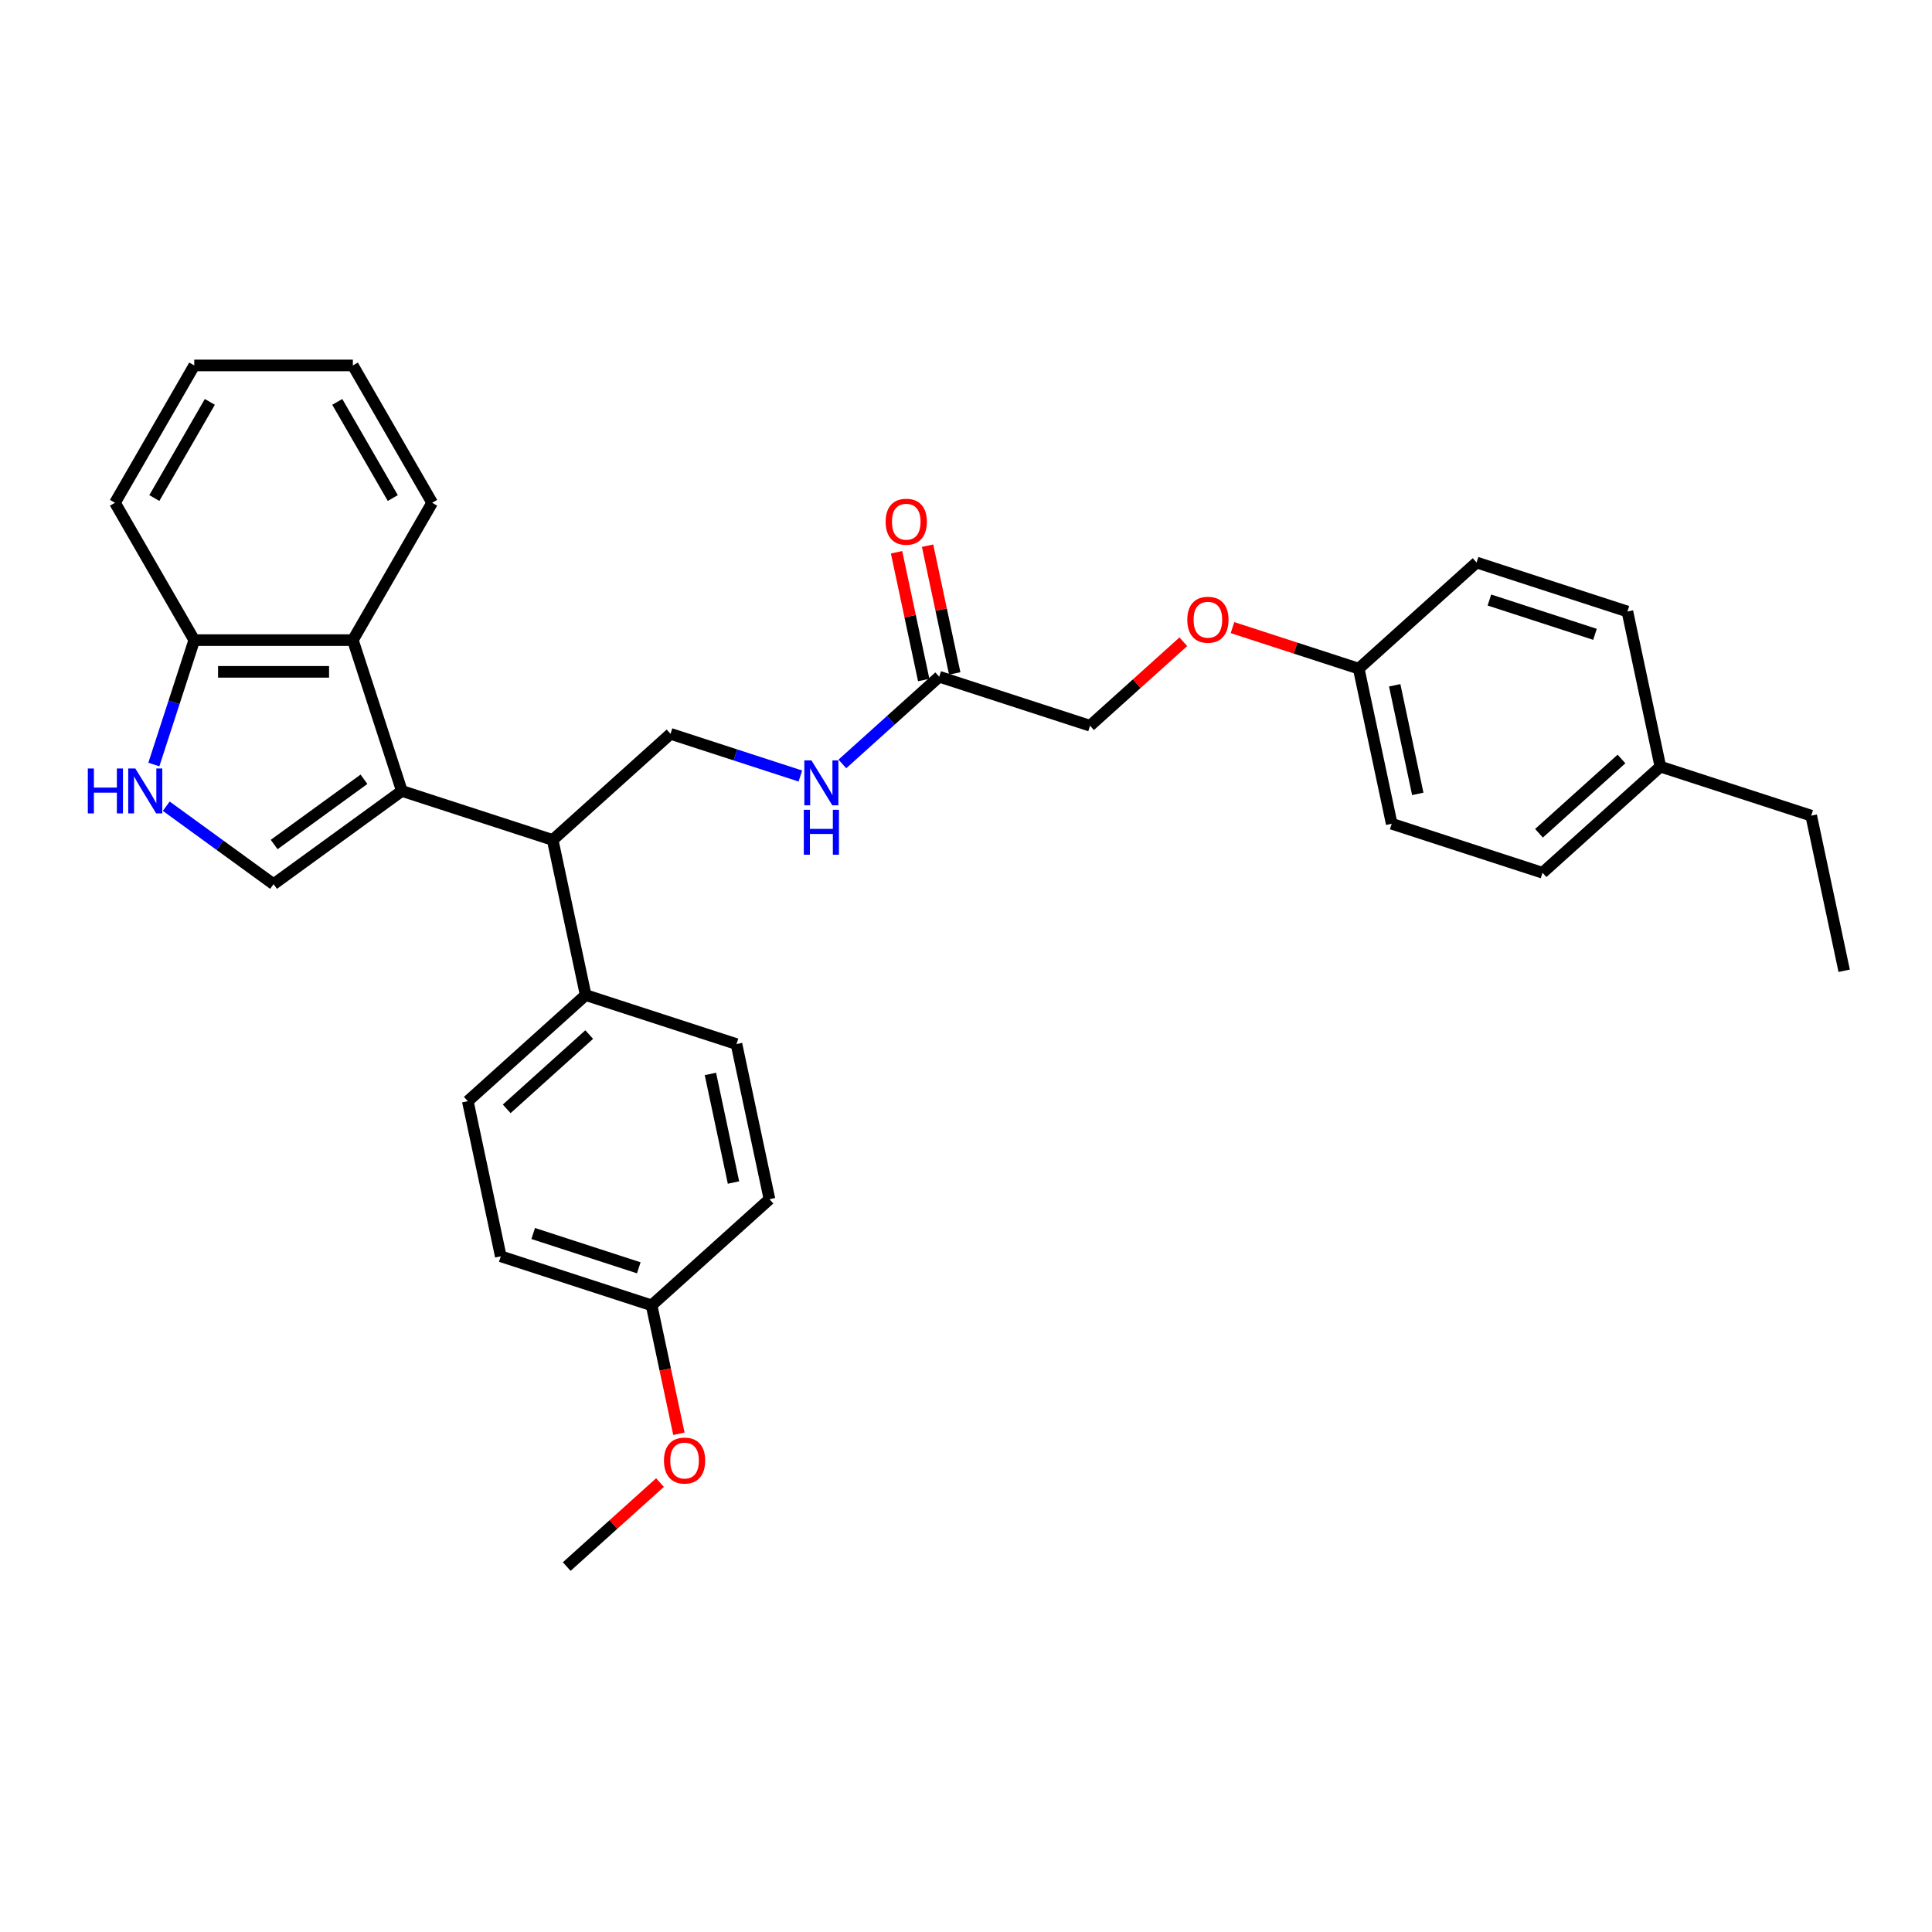 <?xml version='1.0' encoding='iso-8859-1'?>
<svg version='1.1' baseProfile='full'
              xmlns='http://www.w3.org/2000/svg'
                      xmlns:rdkit='http://www.rdkit.org/xml'
                      xmlns:xlink='http://www.w3.org/1999/xlink'
                  xml:space='preserve'
width='1000px' height='1000px' viewBox='0 0 1000 1000'>
<!-- END OF HEADER -->
<rect style='opacity:1.0;fill:#FFFFFF;stroke:none' width='1000' height='1000' x='0' y='0'> </rect>
<path class='bond-0' d='M 208.002,409.393 L 141.594,457.642' style='fill:none;fill-rule:evenodd;stroke:#000000;stroke-width:6px;stroke-linecap:butt;stroke-linejoin:miter;stroke-opacity:1' />
<path class='bond-0' d='M 188.391,403.349 L 141.906,437.123' style='fill:none;fill-rule:evenodd;stroke:#000000;stroke-width:6px;stroke-linecap:butt;stroke-linejoin:miter;stroke-opacity:1' />
<path class='bond-2' d='M 208.002,409.393 L 182.637,331.326' style='fill:none;fill-rule:evenodd;stroke:#000000;stroke-width:6px;stroke-linecap:butt;stroke-linejoin:miter;stroke-opacity:1' />
<path class='bond-3' d='M 208.002,409.393 L 286.07,434.759' style='fill:none;fill-rule:evenodd;stroke:#000000;stroke-width:6px;stroke-linecap:butt;stroke-linejoin:miter;stroke-opacity:1' />
<path class='bond-1' d='M 141.594,457.642 L 113.824,437.465' style='fill:none;fill-rule:evenodd;stroke:#000000;stroke-width:6px;stroke-linecap:butt;stroke-linejoin:miter;stroke-opacity:1' />
<path class='bond-1' d='M 113.824,437.465 L 86.054,417.289' style='fill:none;fill-rule:evenodd;stroke:#0000FF;stroke-width:6px;stroke-linecap:butt;stroke-linejoin:miter;stroke-opacity:1' />
<path class='bond-31' d='M 79.629,395.718 L 90.09,363.522' style='fill:none;fill-rule:evenodd;stroke:#0000FF;stroke-width:6px;stroke-linecap:butt;stroke-linejoin:miter;stroke-opacity:1' />
<path class='bond-31' d='M 90.09,363.522 L 100.551,331.326' style='fill:none;fill-rule:evenodd;stroke:#000000;stroke-width:6px;stroke-linecap:butt;stroke-linejoin:miter;stroke-opacity:1' />
<path class='bond-4' d='M 182.637,331.326 L 100.551,331.326' style='fill:none;fill-rule:evenodd;stroke:#000000;stroke-width:6px;stroke-linecap:butt;stroke-linejoin:miter;stroke-opacity:1' />
<path class='bond-4' d='M 170.324,347.743 L 112.864,347.743' style='fill:none;fill-rule:evenodd;stroke:#000000;stroke-width:6px;stroke-linecap:butt;stroke-linejoin:miter;stroke-opacity:1' />
<path class='bond-23' d='M 182.637,331.326 L 223.679,260.238' style='fill:none;fill-rule:evenodd;stroke:#000000;stroke-width:6px;stroke-linecap:butt;stroke-linejoin:miter;stroke-opacity:1' />
<path class='bond-5' d='M 286.07,434.759 L 347.071,379.833' style='fill:none;fill-rule:evenodd;stroke:#000000;stroke-width:6px;stroke-linecap:butt;stroke-linejoin:miter;stroke-opacity:1' />
<path class='bond-8' d='M 286.07,434.759 L 303.136,515.05' style='fill:none;fill-rule:evenodd;stroke:#000000;stroke-width:6px;stroke-linecap:butt;stroke-linejoin:miter;stroke-opacity:1' />
<path class='bond-25' d='M 100.551,331.326 L 59.509,260.238' style='fill:none;fill-rule:evenodd;stroke:#000000;stroke-width:6px;stroke-linecap:butt;stroke-linejoin:miter;stroke-opacity:1' />
<path class='bond-7' d='M 347.071,379.833 L 380.671,390.75' style='fill:none;fill-rule:evenodd;stroke:#000000;stroke-width:6px;stroke-linecap:butt;stroke-linejoin:miter;stroke-opacity:1' />
<path class='bond-7' d='M 380.671,390.75 L 414.271,401.668' style='fill:none;fill-rule:evenodd;stroke:#0000FF;stroke-width:6px;stroke-linecap:butt;stroke-linejoin:miter;stroke-opacity:1' />
<path class='bond-6' d='M 486.14,350.273 L 461.073,372.843' style='fill:none;fill-rule:evenodd;stroke:#000000;stroke-width:6px;stroke-linecap:butt;stroke-linejoin:miter;stroke-opacity:1' />
<path class='bond-6' d='M 461.073,372.843 L 436.007,395.413' style='fill:none;fill-rule:evenodd;stroke:#0000FF;stroke-width:6px;stroke-linecap:butt;stroke-linejoin:miter;stroke-opacity:1' />
<path class='bond-9' d='M 494.169,348.567 L 487.141,315.505' style='fill:none;fill-rule:evenodd;stroke:#000000;stroke-width:6px;stroke-linecap:butt;stroke-linejoin:miter;stroke-opacity:1' />
<path class='bond-9' d='M 487.141,315.505 L 480.114,282.443' style='fill:none;fill-rule:evenodd;stroke:#FF0000;stroke-width:6px;stroke-linecap:butt;stroke-linejoin:miter;stroke-opacity:1' />
<path class='bond-9' d='M 478.111,351.98 L 471.083,318.918' style='fill:none;fill-rule:evenodd;stroke:#000000;stroke-width:6px;stroke-linecap:butt;stroke-linejoin:miter;stroke-opacity:1' />
<path class='bond-9' d='M 471.083,318.918 L 464.056,285.856' style='fill:none;fill-rule:evenodd;stroke:#FF0000;stroke-width:6px;stroke-linecap:butt;stroke-linejoin:miter;stroke-opacity:1' />
<path class='bond-13' d='M 486.14,350.273 L 564.207,375.639' style='fill:none;fill-rule:evenodd;stroke:#000000;stroke-width:6px;stroke-linecap:butt;stroke-linejoin:miter;stroke-opacity:1' />
<path class='bond-10' d='M 303.136,515.05 L 242.135,569.976' style='fill:none;fill-rule:evenodd;stroke:#000000;stroke-width:6px;stroke-linecap:butt;stroke-linejoin:miter;stroke-opacity:1' />
<path class='bond-10' d='M 304.971,535.489 L 262.271,573.937' style='fill:none;fill-rule:evenodd;stroke:#000000;stroke-width:6px;stroke-linecap:butt;stroke-linejoin:miter;stroke-opacity:1' />
<path class='bond-11' d='M 303.136,515.05 L 381.204,540.416' style='fill:none;fill-rule:evenodd;stroke:#000000;stroke-width:6px;stroke-linecap:butt;stroke-linejoin:miter;stroke-opacity:1' />
<path class='bond-17' d='M 242.135,569.976 L 259.202,650.267' style='fill:none;fill-rule:evenodd;stroke:#000000;stroke-width:6px;stroke-linecap:butt;stroke-linejoin:miter;stroke-opacity:1' />
<path class='bond-16' d='M 381.204,540.416 L 398.27,620.707' style='fill:none;fill-rule:evenodd;stroke:#000000;stroke-width:6px;stroke-linecap:butt;stroke-linejoin:miter;stroke-opacity:1' />
<path class='bond-16' d='M 367.706,555.873 L 379.652,612.077' style='fill:none;fill-rule:evenodd;stroke:#000000;stroke-width:6px;stroke-linecap:butt;stroke-linejoin:miter;stroke-opacity:1' />
<path class='bond-12' d='M 612.485,332.169 L 588.346,353.904' style='fill:none;fill-rule:evenodd;stroke:#FF0000;stroke-width:6px;stroke-linecap:butt;stroke-linejoin:miter;stroke-opacity:1' />
<path class='bond-12' d='M 588.346,353.904 L 564.207,375.639' style='fill:none;fill-rule:evenodd;stroke:#000000;stroke-width:6px;stroke-linecap:butt;stroke-linejoin:miter;stroke-opacity:1' />
<path class='bond-14' d='M 637.932,324.847 L 670.604,335.463' style='fill:none;fill-rule:evenodd;stroke:#FF0000;stroke-width:6px;stroke-linecap:butt;stroke-linejoin:miter;stroke-opacity:1' />
<path class='bond-14' d='M 670.604,335.463 L 703.276,346.079' style='fill:none;fill-rule:evenodd;stroke:#000000;stroke-width:6px;stroke-linecap:butt;stroke-linejoin:miter;stroke-opacity:1' />
<path class='bond-19' d='M 703.276,346.079 L 764.277,291.153' style='fill:none;fill-rule:evenodd;stroke:#000000;stroke-width:6px;stroke-linecap:butt;stroke-linejoin:miter;stroke-opacity:1' />
<path class='bond-20' d='M 703.276,346.079 L 720.343,426.37' style='fill:none;fill-rule:evenodd;stroke:#000000;stroke-width:6px;stroke-linecap:butt;stroke-linejoin:miter;stroke-opacity:1' />
<path class='bond-20' d='M 721.894,354.709 L 733.841,410.913' style='fill:none;fill-rule:evenodd;stroke:#000000;stroke-width:6px;stroke-linecap:butt;stroke-linejoin:miter;stroke-opacity:1' />
<path class='bond-15' d='M 337.269,675.633 L 398.27,620.707' style='fill:none;fill-rule:evenodd;stroke:#000000;stroke-width:6px;stroke-linecap:butt;stroke-linejoin:miter;stroke-opacity:1' />
<path class='bond-24' d='M 337.269,675.633 L 344.335,708.875' style='fill:none;fill-rule:evenodd;stroke:#000000;stroke-width:6px;stroke-linecap:butt;stroke-linejoin:miter;stroke-opacity:1' />
<path class='bond-24' d='M 344.335,708.875 L 351.401,742.118' style='fill:none;fill-rule:evenodd;stroke:#FF0000;stroke-width:6px;stroke-linecap:butt;stroke-linejoin:miter;stroke-opacity:1' />
<path class='bond-32' d='M 337.269,675.633 L 259.202,650.267' style='fill:none;fill-rule:evenodd;stroke:#000000;stroke-width:6px;stroke-linecap:butt;stroke-linejoin:miter;stroke-opacity:1' />
<path class='bond-32' d='M 330.632,656.215 L 275.985,638.459' style='fill:none;fill-rule:evenodd;stroke:#000000;stroke-width:6px;stroke-linecap:butt;stroke-linejoin:miter;stroke-opacity:1' />
<path class='bond-18' d='M 859.411,396.81 L 798.41,451.736' style='fill:none;fill-rule:evenodd;stroke:#000000;stroke-width:6px;stroke-linecap:butt;stroke-linejoin:miter;stroke-opacity:1' />
<path class='bond-18' d='M 839.276,392.849 L 796.575,431.297' style='fill:none;fill-rule:evenodd;stroke:#000000;stroke-width:6px;stroke-linecap:butt;stroke-linejoin:miter;stroke-opacity:1' />
<path class='bond-26' d='M 859.411,396.81 L 937.479,422.176' style='fill:none;fill-rule:evenodd;stroke:#000000;stroke-width:6px;stroke-linecap:butt;stroke-linejoin:miter;stroke-opacity:1' />
<path class='bond-34' d='M 859.411,396.81 L 842.345,316.519' style='fill:none;fill-rule:evenodd;stroke:#000000;stroke-width:6px;stroke-linecap:butt;stroke-linejoin:miter;stroke-opacity:1' />
<path class='bond-22' d='M 764.277,291.153 L 842.345,316.519' style='fill:none;fill-rule:evenodd;stroke:#000000;stroke-width:6px;stroke-linecap:butt;stroke-linejoin:miter;stroke-opacity:1' />
<path class='bond-22' d='M 770.914,310.572 L 825.562,328.328' style='fill:none;fill-rule:evenodd;stroke:#000000;stroke-width:6px;stroke-linecap:butt;stroke-linejoin:miter;stroke-opacity:1' />
<path class='bond-21' d='M 720.343,426.37 L 798.41,451.736' style='fill:none;fill-rule:evenodd;stroke:#000000;stroke-width:6px;stroke-linecap:butt;stroke-linejoin:miter;stroke-opacity:1' />
<path class='bond-28' d='M 223.679,260.238 L 182.637,189.15' style='fill:none;fill-rule:evenodd;stroke:#000000;stroke-width:6px;stroke-linecap:butt;stroke-linejoin:miter;stroke-opacity:1' />
<path class='bond-28' d='M 203.305,257.783 L 174.575,208.022' style='fill:none;fill-rule:evenodd;stroke:#000000;stroke-width:6px;stroke-linecap:butt;stroke-linejoin:miter;stroke-opacity:1' />
<path class='bond-27' d='M 341.613,767.38 L 317.474,789.115' style='fill:none;fill-rule:evenodd;stroke:#FF0000;stroke-width:6px;stroke-linecap:butt;stroke-linejoin:miter;stroke-opacity:1' />
<path class='bond-27' d='M 317.474,789.115 L 293.335,810.85' style='fill:none;fill-rule:evenodd;stroke:#000000;stroke-width:6px;stroke-linecap:butt;stroke-linejoin:miter;stroke-opacity:1' />
<path class='bond-33' d='M 59.509,260.238 L 100.551,189.15' style='fill:none;fill-rule:evenodd;stroke:#000000;stroke-width:6px;stroke-linecap:butt;stroke-linejoin:miter;stroke-opacity:1' />
<path class='bond-33' d='M 79.883,257.783 L 108.613,208.022' style='fill:none;fill-rule:evenodd;stroke:#000000;stroke-width:6px;stroke-linecap:butt;stroke-linejoin:miter;stroke-opacity:1' />
<path class='bond-29' d='M 937.479,422.176 L 954.545,502.467' style='fill:none;fill-rule:evenodd;stroke:#000000;stroke-width:6px;stroke-linecap:butt;stroke-linejoin:miter;stroke-opacity:1' />
<path class='bond-30' d='M 182.637,189.15 L 100.551,189.15' style='fill:none;fill-rule:evenodd;stroke:#000000;stroke-width:6px;stroke-linecap:butt;stroke-linejoin:miter;stroke-opacity:1' />
<path  class='atom-2' d='M 45.455 397.77
L 48.607 397.77
L 48.607 407.653
L 60.492 407.653
L 60.492 397.77
L 63.645 397.77
L 63.645 421.016
L 60.492 421.016
L 60.492 410.28
L 48.607 410.28
L 48.607 421.016
L 45.455 421.016
L 45.455 397.77
' fill='#0000FF'/>
<path  class='atom-2' d='M 70.047 397.77
L 77.665 410.083
Q 78.42 411.298, 79.635 413.497
Q 80.85 415.697, 80.915 415.829
L 80.915 397.77
L 84.002 397.77
L 84.002 421.016
L 80.817 421.016
L 72.641 407.554
Q 71.689 405.978, 70.671 404.173
Q 69.686 402.367, 69.391 401.808
L 69.391 421.016
L 66.37 421.016
L 66.37 397.77
L 70.047 397.77
' fill='#0000FF'/>
<path  class='atom-8' d='M 420 393.576
L 427.618 405.888
Q 428.373 407.103, 429.588 409.303
Q 430.803 411.503, 430.868 411.634
L 430.868 393.576
L 433.955 393.576
L 433.955 416.822
L 430.77 416.822
L 422.594 403.36
Q 421.642 401.784, 420.624 399.978
Q 419.639 398.172, 419.343 397.614
L 419.343 416.822
L 416.323 416.822
L 416.323 393.576
L 420 393.576
' fill='#0000FF'/>
<path  class='atom-8' d='M 416.044 419.147
L 419.196 419.147
L 419.196 429.03
L 431.082 429.03
L 431.082 419.147
L 434.234 419.147
L 434.234 442.393
L 431.082 442.393
L 431.082 431.657
L 419.196 431.657
L 419.196 442.393
L 416.044 442.393
L 416.044 419.147
' fill='#0000FF'/>
<path  class='atom-10' d='M 458.402 270.048
Q 458.402 264.466, 461.16 261.346
Q 463.918 258.227, 469.073 258.227
Q 474.228 258.227, 476.986 261.346
Q 479.744 264.466, 479.744 270.048
Q 479.744 275.695, 476.954 278.913
Q 474.163 282.098, 469.073 282.098
Q 463.951 282.098, 461.16 278.913
Q 458.402 275.728, 458.402 270.048
M 469.073 279.471
Q 472.619 279.471, 474.524 277.107
Q 476.461 274.71, 476.461 270.048
Q 476.461 265.484, 474.524 263.185
Q 472.619 260.854, 469.073 260.854
Q 465.527 260.854, 463.59 263.152
Q 461.686 265.451, 461.686 270.048
Q 461.686 274.743, 463.59 277.107
Q 465.527 279.471, 469.073 279.471
' fill='#FF0000'/>
<path  class='atom-13' d='M 614.538 320.779
Q 614.538 315.197, 617.296 312.078
Q 620.054 308.959, 625.209 308.959
Q 630.364 308.959, 633.122 312.078
Q 635.88 315.197, 635.88 320.779
Q 635.88 326.426, 633.089 329.644
Q 630.298 332.829, 625.209 332.829
Q 620.086 332.829, 617.296 329.644
Q 614.538 326.459, 614.538 320.779
M 625.209 330.202
Q 628.755 330.202, 630.659 327.838
Q 632.596 325.441, 632.596 320.779
Q 632.596 316.215, 630.659 313.917
Q 628.755 311.585, 625.209 311.585
Q 621.662 311.585, 619.725 313.884
Q 617.821 316.182, 617.821 320.779
Q 617.821 325.474, 619.725 327.838
Q 621.662 330.202, 625.209 330.202
' fill='#FF0000'/>
<path  class='atom-25' d='M 343.665 755.99
Q 343.665 750.408, 346.423 747.289
Q 349.181 744.17, 354.336 744.17
Q 359.491 744.17, 362.249 747.289
Q 365.007 750.408, 365.007 755.99
Q 365.007 761.638, 362.216 764.855
Q 359.425 768.04, 354.336 768.04
Q 349.214 768.04, 346.423 764.855
Q 343.665 761.67, 343.665 755.99
M 354.336 765.413
Q 357.882 765.413, 359.786 763.049
Q 361.723 760.652, 361.723 755.99
Q 361.723 751.426, 359.786 749.128
Q 357.882 746.797, 354.336 746.797
Q 350.79 746.797, 348.852 749.095
Q 346.948 751.393, 346.948 755.99
Q 346.948 760.685, 348.852 763.049
Q 350.79 765.413, 354.336 765.413
' fill='#FF0000'/>
</svg>
